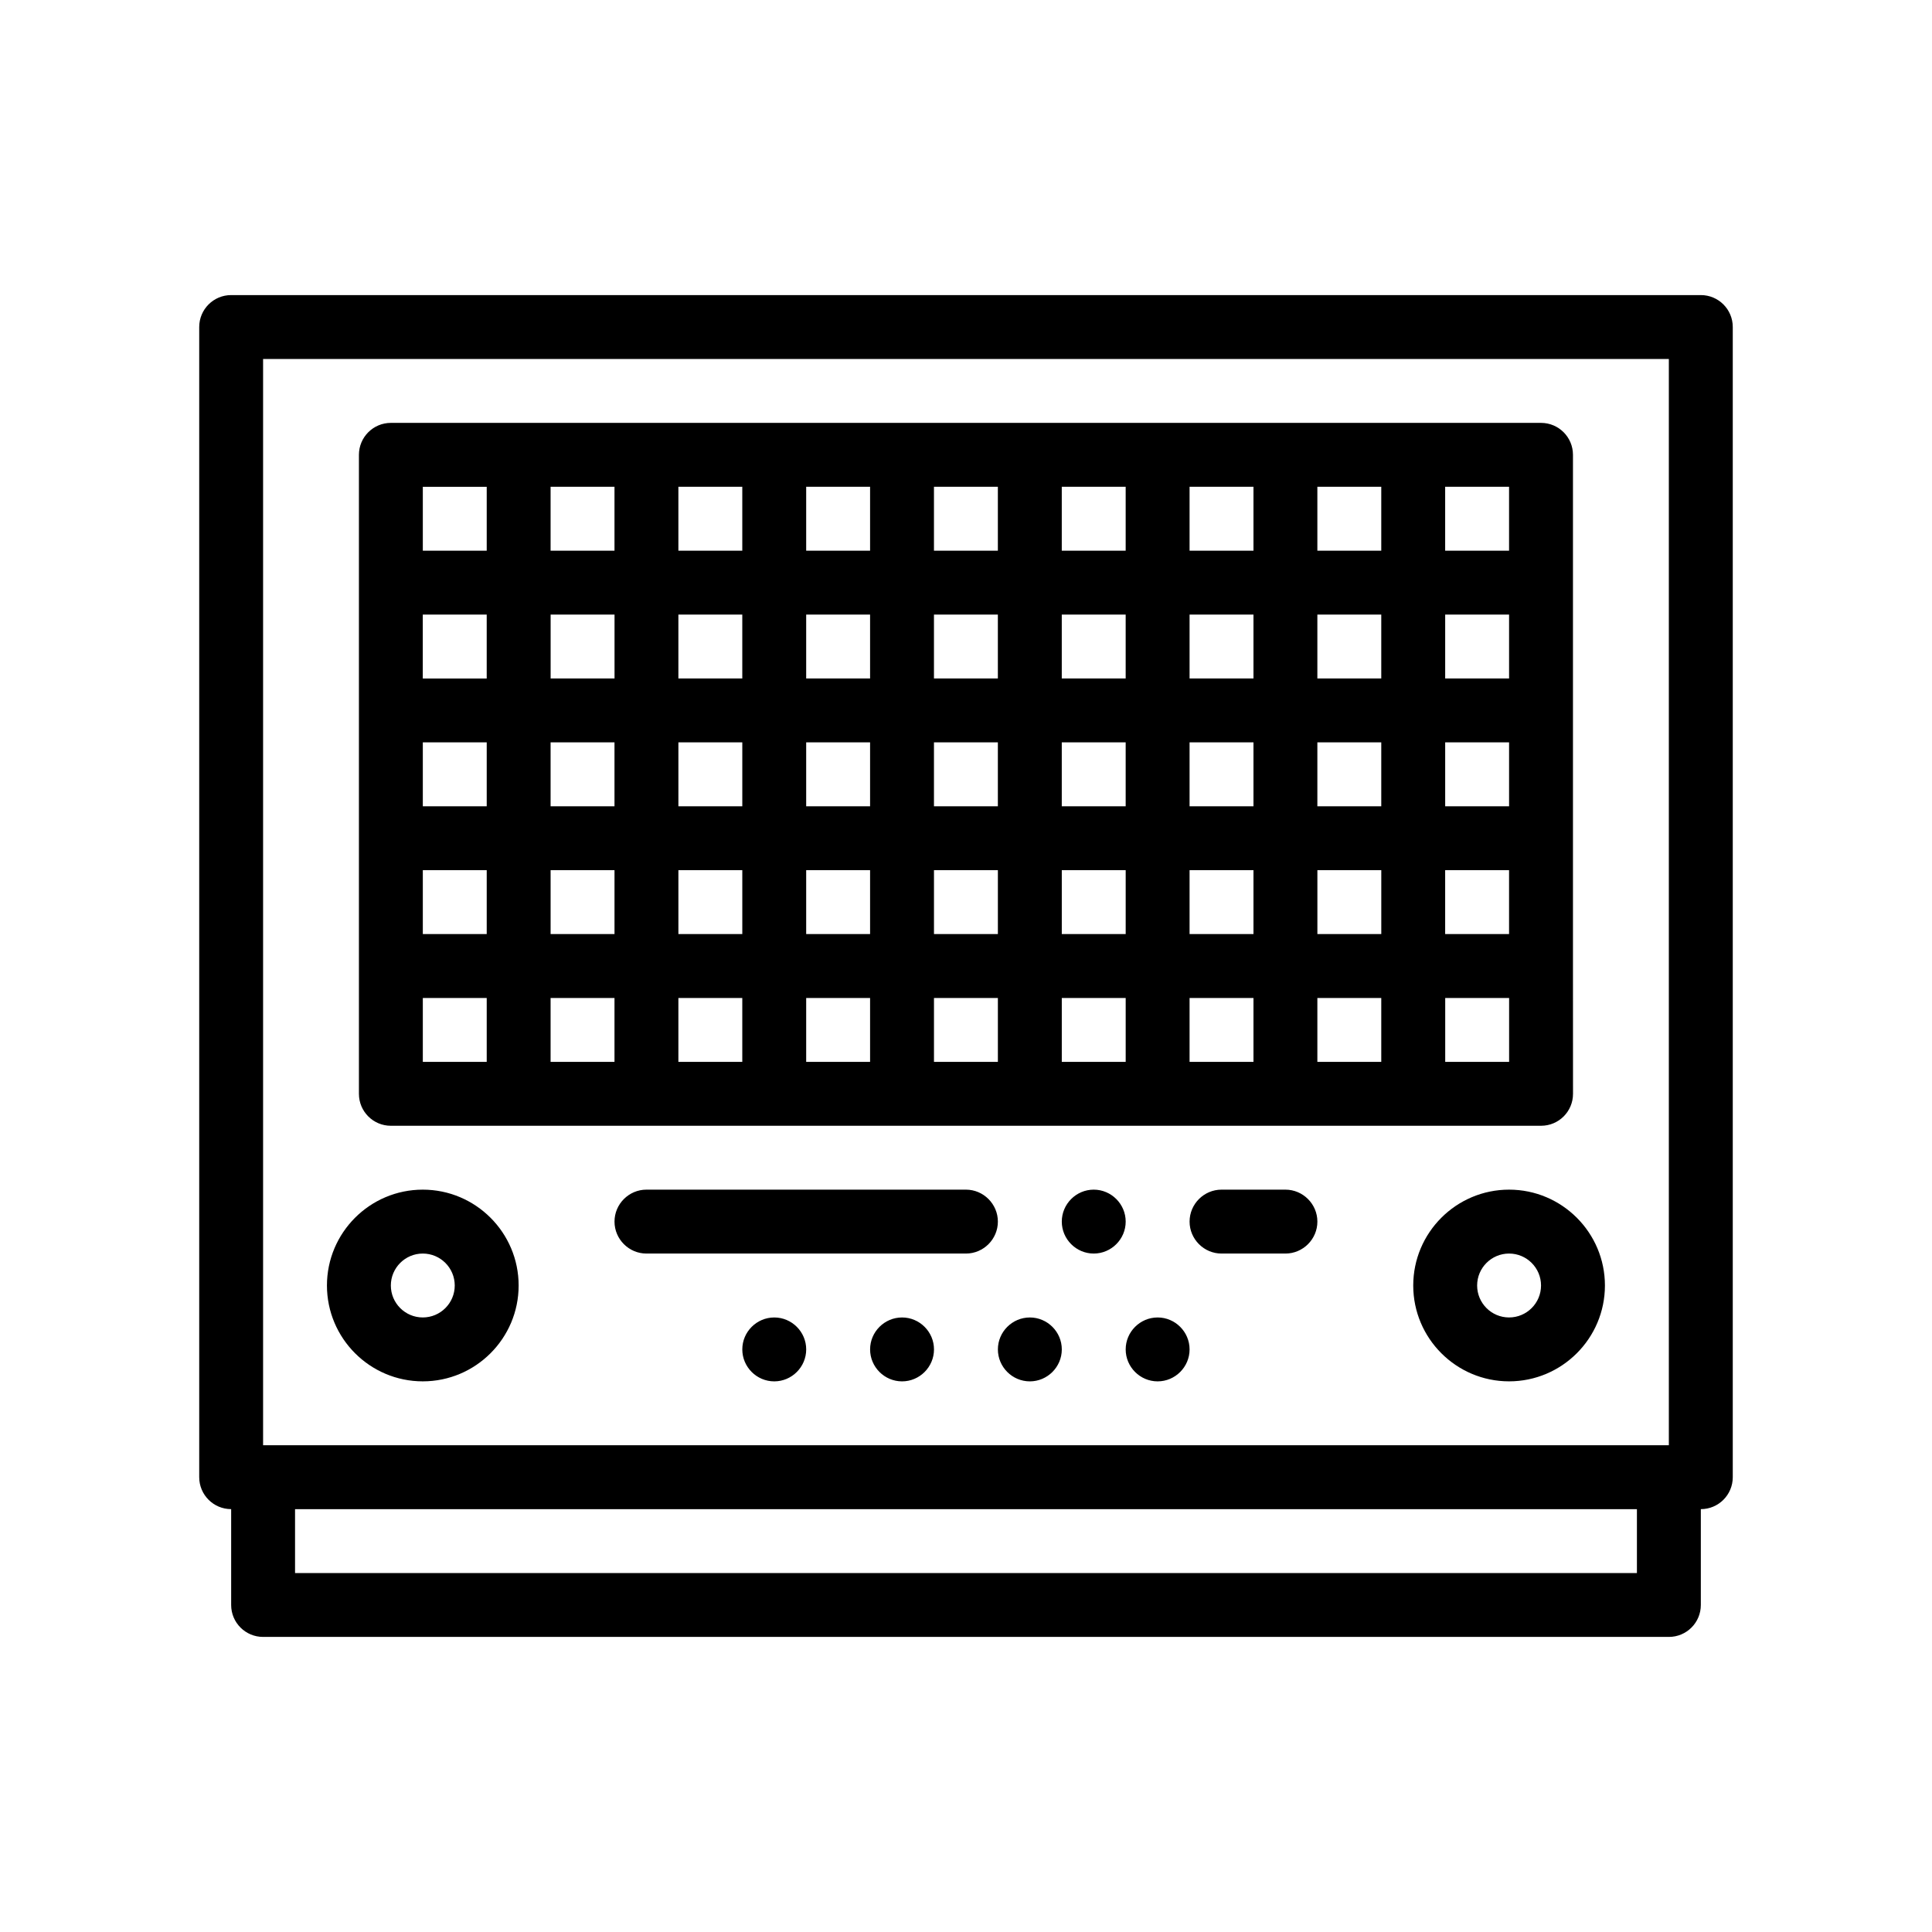 <?xml version="1.0" encoding="UTF-8"?>
<!-- Uploaded to: ICON Repo, www.iconrepo.com, Generator: ICON Repo Mixer Tools -->
<svg fill="#000000" width="800px" height="800px" version="1.1" viewBox="144 144 512 512" xmlns="http://www.w3.org/2000/svg">
 <path d="m594.73 222.2h-389.47c-4.676 0-8.465 3.789-8.465 8.465v304.8c0 4.68 3.789 8.469 8.465 8.469v25.402c0 4.68 3.789 8.465 8.469 8.465h372.54c4.68 0 8.469-3.785 8.469-8.465v-25.398c4.68 0 8.465-3.789 8.465-8.469v-304.8c0-4.68-3.781-8.469-8.465-8.469zm-16.93 338.67h-355.61v-16.926h355.61zm8.461-33.863h-372.54v-287.87h372.54zm-338.67-84.668h304.81c4.68 0 8.465-3.785 8.465-8.465l-0.012-33.867v-135.47c0-4.68-3.785-8.469-8.465-8.469h-304.8c-4.676 0-8.469 3.789-8.469 8.469v169.34c0 4.68 3.793 8.465 8.469 8.465zm8.461-169.33h16.934v16.934l-16.934-0.004zm287.88 152.4h-16.934v-16.934h16.934zm-287.88-16.934h16.934v16.934h-16.934zm0-33.871h16.934v16.934h-16.934zm0-33.867h16.934v16.934h-16.934zm33.871-33.867h16.934v16.938h-16.934zm254 16.934h-16.934v-16.938h16.934zm0 33.867h-16.934v-16.934h16.934zm-33.867 33.867h-16.934v-16.934h16.934zm-220.14-16.934h16.934v16.934h-16.934zm33.867 0h16.934v16.934h-16.934zm0-33.867h16.934v16.934h-16.934zm152.4 16.934h-16.934v-16.934h16.934zm-33.867 0h-16.934v-16.934h16.934zm-33.871 0h-16.934v-16.934h16.934zm-33.863 0h-16.934v-16.934h16.934zm-16.934 16.934h16.934v16.934h-16.934zm33.867 0h16.934v16.934h-16.934zm33.871 0h16.934v16.934h-16.934zm33.863 0h16.934v16.934h-16.934zm33.867-16.934v-16.934h16.934v16.934zm16.934-33.867h-16.934v-16.938h16.934zm-33.867 0h-16.934v-16.938h16.934zm-33.867 0h-16.934v-16.938h16.934zm-33.871 0h-16.934v-16.938h16.934zm-33.863 0h-16.934v-16.938h16.934zm-33.867 0h-16.934v-16.938h16.934zm-33.867 16.934v16.934h-16.934v-16.934zm-16.934 67.738h16.934v16.934h-16.934zm33.867 0h16.934v16.934h-16.934zm33.867 0h16.934v16.934h-16.934zm33.867 0h16.934v16.934h-16.934zm33.871 0h16.934v16.934h-16.934zm33.863 0h16.934v16.934h-16.934zm33.867 0h16.934v16.934h-16.934zm33.867-16.938v-16.934h16.934v16.934zm16.934-101.6h-16.934v-16.934h16.934zm-33.867 0h-16.934v-16.934h16.934zm-33.867 0h-16.934v-16.934h16.934zm-33.867 0h-16.934v-16.934h16.934zm-33.871 0h-16.934v-16.934h16.934zm-33.863 0h-16.934v-16.934h16.934zm-33.867 0h-16.934v-16.934h16.934zm-33.867 0h-16.934v-16.934h16.934zm-33.863 16.934v16.938h-16.941v-16.938zm-16.941 203.2c14.008 0 25.402-11.395 25.402-25.402 0-14.008-11.395-25.402-25.402-25.402-14.008 0-25.398 11.395-25.398 25.402 0.004 14.012 11.398 25.402 25.398 25.402zm0-33.867c4.672 0 8.469 3.793 8.469 8.465 0 4.672-3.797 8.469-8.469 8.469-4.664 0-8.465-3.793-8.465-8.469 0.004-4.672 3.801-8.465 8.465-8.465zm262.48 8.465c0 14.008 11.395 25.402 25.398 25.402 14.008 0 25.402-11.395 25.402-25.402 0-14.008-11.395-25.402-25.402-25.402-14.008 0.004-25.398 11.395-25.398 25.402zm25.398 8.469c-4.672 0-8.465-3.793-8.465-8.469 0-4.672 3.793-8.465 8.465-8.465s8.469 3.793 8.469 8.465c0 4.676-3.801 8.469-8.469 8.469zm-50.801-25.402c0 4.656-3.812 8.469-8.469 8.469h-16.934c-4.656 0-8.465-3.812-8.465-8.469s3.809-8.469 8.465-8.469h16.934c4.656 0.004 8.469 3.82 8.469 8.469zm-50.801 0c0 4.656-3.812 8.469-8.469 8.469s-8.465-3.812-8.465-8.469 3.809-8.469 8.465-8.469 8.469 3.82 8.469 8.469zm-33.871 0c0 4.656-3.809 8.469-8.465 8.469h-84.668c-4.656 0-8.465-3.812-8.465-8.469s3.809-8.469 8.465-8.469h84.672c4.652 0.004 8.461 3.82 8.461 8.469zm-16.93 33.871c0 4.656-3.809 8.469-8.465 8.469-4.66 0-8.469-3.812-8.469-8.469s3.809-8.465 8.469-8.465c4.652-0.004 8.465 3.809 8.465 8.465zm-33.867 0c0 4.656-3.809 8.469-8.465 8.469-4.66 0-8.469-3.812-8.469-8.469s3.809-8.465 8.469-8.465c4.656-0.004 8.465 3.809 8.465 8.465zm67.738 0c0 4.656-3.812 8.469-8.469 8.469s-8.469-3.812-8.469-8.469 3.812-8.465 8.469-8.465c4.652-0.004 8.469 3.809 8.469 8.465zm33.863 0c0 4.656-3.812 8.469-8.469 8.469s-8.465-3.812-8.465-8.469 3.809-8.465 8.465-8.465c4.656-0.004 8.469 3.809 8.469 8.465z"/>
</svg>